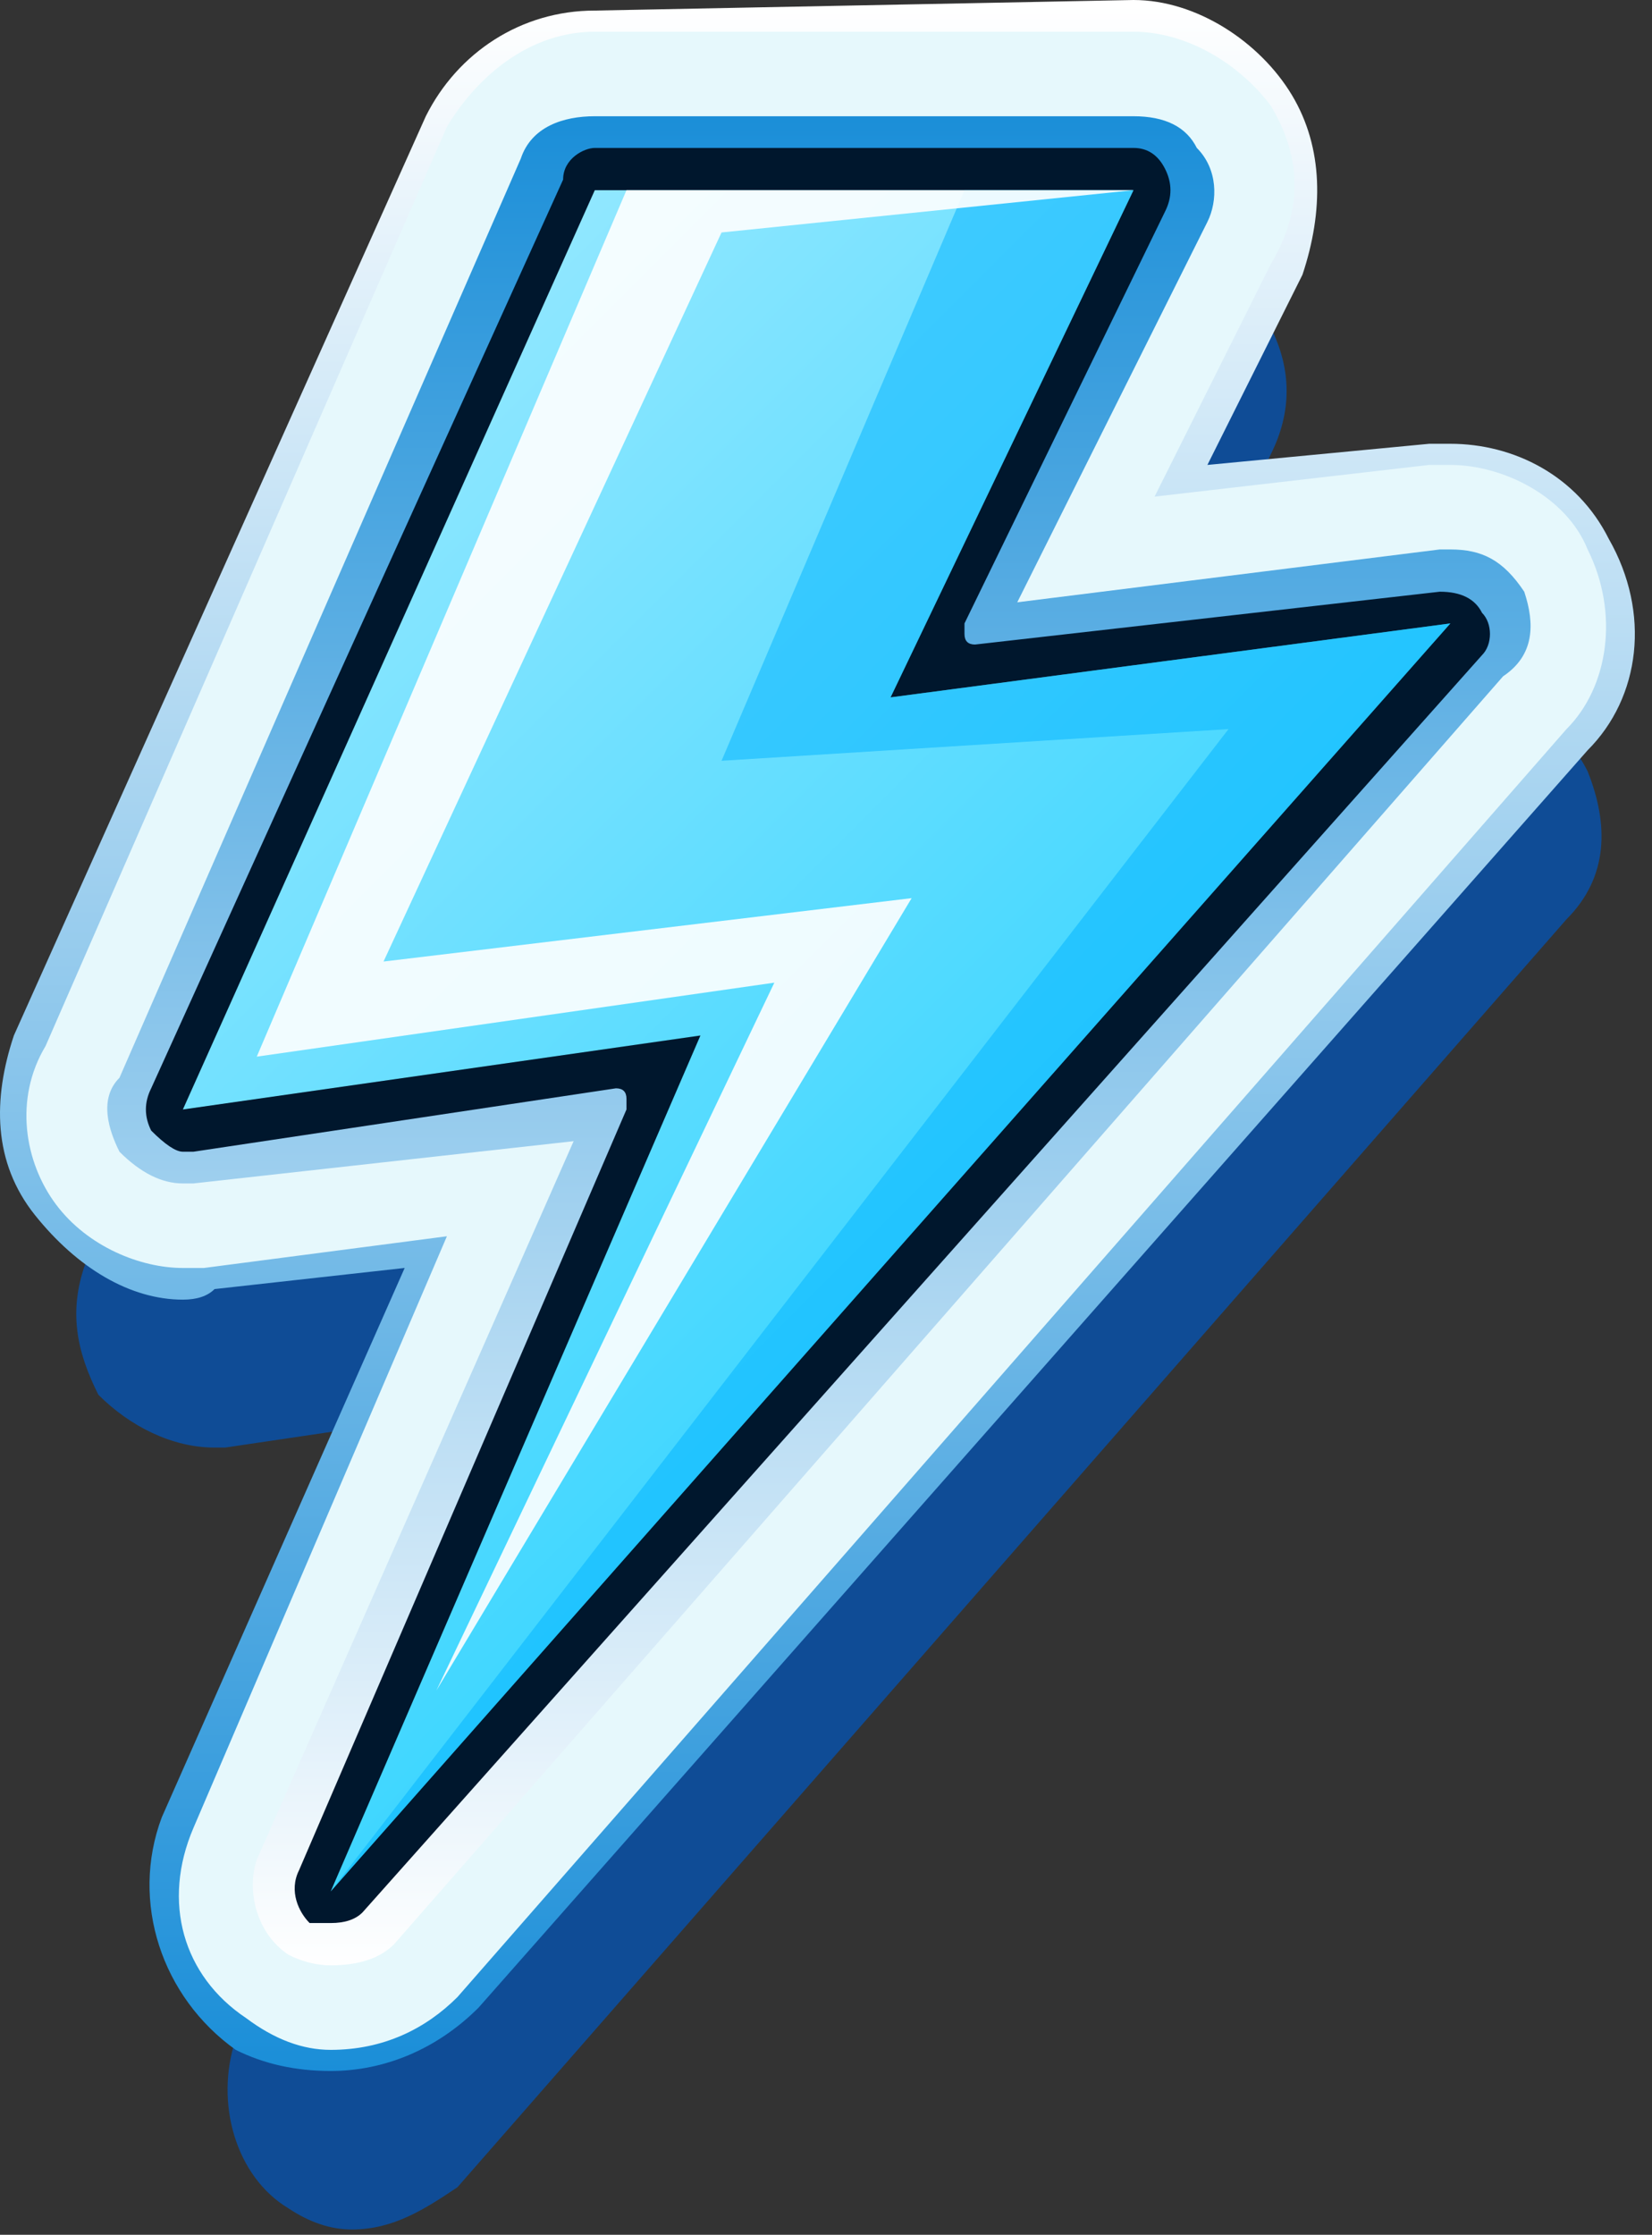 <svg width="88" height="119" viewBox="0 0 88 119" fill="none" xmlns="http://www.w3.org/2000/svg">
<rect x="0" y="0" width="88" height="119" fill="#333333" stroke="none"/>
<g style="mix-blend-mode:multiply" opacity="0.7">
<path d="M18.742 118.718C17.617 118.718 16.492 118.342 15.367 117.592C12.554 115.904 11.428 111.966 12.554 108.59L27.182 74.832L11.991 77.082C11.616 77.082 11.428 77.082 11.428 77.082C9.178 77.082 6.927 75.957 5.239 74.269C4.114 72.019 3.551 69.768 4.676 66.955L26.619 18.568C27.745 15.755 29.995 14.067 32.808 14.067H61.503C63.753 14.067 66.004 15.192 67.692 17.442C68.817 19.693 68.817 21.944 67.692 24.194L60.378 39.385L77.257 37.135C77.632 37.135 78.007 37.135 78.382 37.135C81.195 37.135 83.446 38.823 84.571 41.073C85.697 43.886 85.697 46.7 83.446 48.95L24.369 116.467C22.681 117.592 20.993 118.718 18.742 118.718Z" fill="#0057C0"/>
</g>
<path d="M17.618 110.278C15.743 110.278 14.055 109.903 12.555 109.152C8.616 106.339 6.928 101.276 8.616 96.774L21.557 67.517L11.429 68.642C11.054 69.018 10.492 69.205 9.742 69.205C6.928 69.205 4.115 67.517 1.864 64.704C-0.386 61.891 -0.386 58.515 0.739 55.139L22.682 6.19C24.37 2.814 27.746 0.563 31.684 0.563C60.379 0.001 60.379 0 60.379 0C63.755 0 67.131 2.251 68.819 5.064C70.507 7.877 70.506 11.253 69.381 14.629L64.317 24.757L76.133 23.631C76.508 23.631 76.883 23.631 77.258 23.631C80.634 23.631 84.01 25.319 85.698 28.695C87.948 32.634 87.386 37.135 84.573 39.948L25.495 106.902C23.245 109.152 20.431 110.278 17.618 110.278Z" fill="url(#paint0_linear_25_11327)"/>
<path d="M17.617 109.153C16.116 109.153 14.616 108.59 13.116 107.465C9.74 105.215 8.615 101.276 10.303 97.338L23.806 65.83L10.865 67.518C10.49 67.518 10.115 67.518 9.74 67.518C7.49 67.518 4.676 66.392 2.988 64.142C1.3 61.891 0.738 58.516 2.426 55.702L23.806 6.753C25.494 3.94 28.307 1.689 31.683 1.689C59.815 1.689 60.378 1.689 60.378 1.689C63.191 1.689 66.004 3.377 67.692 5.627C69.38 8.441 69.38 11.254 67.692 14.067L61.503 26.445L76.132 24.757C76.507 24.757 76.882 24.757 77.257 24.757C80.07 24.757 83.446 26.445 84.571 29.258C86.259 32.634 85.696 36.573 83.446 38.823L24.369 106.34C22.681 108.028 20.43 109.153 17.617 109.153Z" fill="#E6F8FC"/>
<path d="M17.617 104.652C16.866 104.652 16.116 104.464 15.366 104.089C13.678 102.964 13.116 100.714 13.678 99.026L30.557 60.766L10.302 63.017C10.302 63.017 10.115 63.017 9.74 63.017C8.615 63.017 7.489 62.454 6.364 61.329C5.801 60.203 5.239 58.516 6.364 57.39L27.744 8.441C28.307 6.753 29.995 6.19 31.683 6.19C58.689 6.19 60.377 6.19 60.377 6.19C62.065 6.19 63.191 6.753 63.753 7.878C64.878 9.003 64.878 10.691 64.316 11.817L54.188 32.072L76.694 29.258C76.694 29.258 76.882 29.258 77.257 29.258C78.945 29.258 80.07 29.821 81.195 31.509C81.757 33.197 81.758 34.885 80.07 36.01L20.993 103.527C20.242 104.277 19.117 104.652 17.617 104.652Z" fill="url(#paint1_linear_25_11327)"/>
<path d="M17.618 102.4C17.243 102.4 16.868 102.4 16.493 102.4C15.93 101.838 15.368 100.712 15.93 99.587L33.372 59.077C33.372 58.702 33.372 58.514 33.372 58.514C33.372 58.139 33.184 57.952 32.809 57.952L10.304 61.328C10.304 61.328 10.117 61.328 9.741 61.328C9.366 61.328 8.803 60.953 8.053 60.202C7.678 59.452 7.678 58.702 8.053 57.952L29.996 9.565C29.996 8.44 31.122 7.877 31.684 7.877C59.816 7.877 60.379 7.877 60.379 7.877C61.129 7.877 61.692 8.252 62.067 9.002C62.442 9.752 62.442 10.503 62.067 11.253L51.377 33.196C51.377 33.571 51.377 33.758 51.377 33.758C51.377 34.133 51.564 34.321 51.939 34.321L76.695 31.508C77.82 31.508 78.571 31.883 78.946 32.633C79.509 33.196 79.509 34.321 78.946 34.884L19.306 101.838C18.931 102.213 18.368 102.4 17.618 102.4Z" fill="#00172D"/>
<path d="M31.684 10.128H60.379L47.438 37.135L77.258 33.197L17.618 100.713L37.311 55.139L9.742 59.078L31.684 10.128Z" fill="url(#paint2_linear_25_11327)"/>
<g style="mix-blend-mode:multiply" opacity="0.5">
<path d="M77.258 33.197L47.438 37.135L60.379 10.128H51.376L38.436 40.511L65.442 38.823L17.618 100.713L77.258 33.197Z" fill="#00B1FF"/>
</g>
<path opacity="0.9" d="M38.435 12.379L60.378 10.128H38.997H33.371L13.678 56.265L41.248 52.326L23.243 90.023L48.562 47.825L20.43 51.201L38.435 12.379Z" fill="white"/>
<defs>
<linearGradient id="paint0_linear_25_11327" x1="-26.234" y1="110.447" x2="-26.234" y2="0.265" gradientUnits="userSpaceOnUse">
<stop stop-color="#1A8ED8"/>
<stop offset="1" stop-color="white"/>
</linearGradient>
<linearGradient id="paint1_linear_25_11327" x1="-21.037" y1="104.798" x2="-21.037" y2="5.92" gradientUnits="userSpaceOnUse">
<stop stop-color="white"/>
<stop offset="1" stop-color="#1A8ED8"/>
</linearGradient>
<linearGradient id="paint2_linear_25_11327" x1="57.155" y1="-37.049" x2="135.964" y2="41.76" gradientUnits="userSpaceOnUse">
<stop offset="0.025" stop-color="#A3EBFF"/>
<stop offset="1" stop-color="#00C9FF"/>
</linearGradient>
</defs>
</svg>
